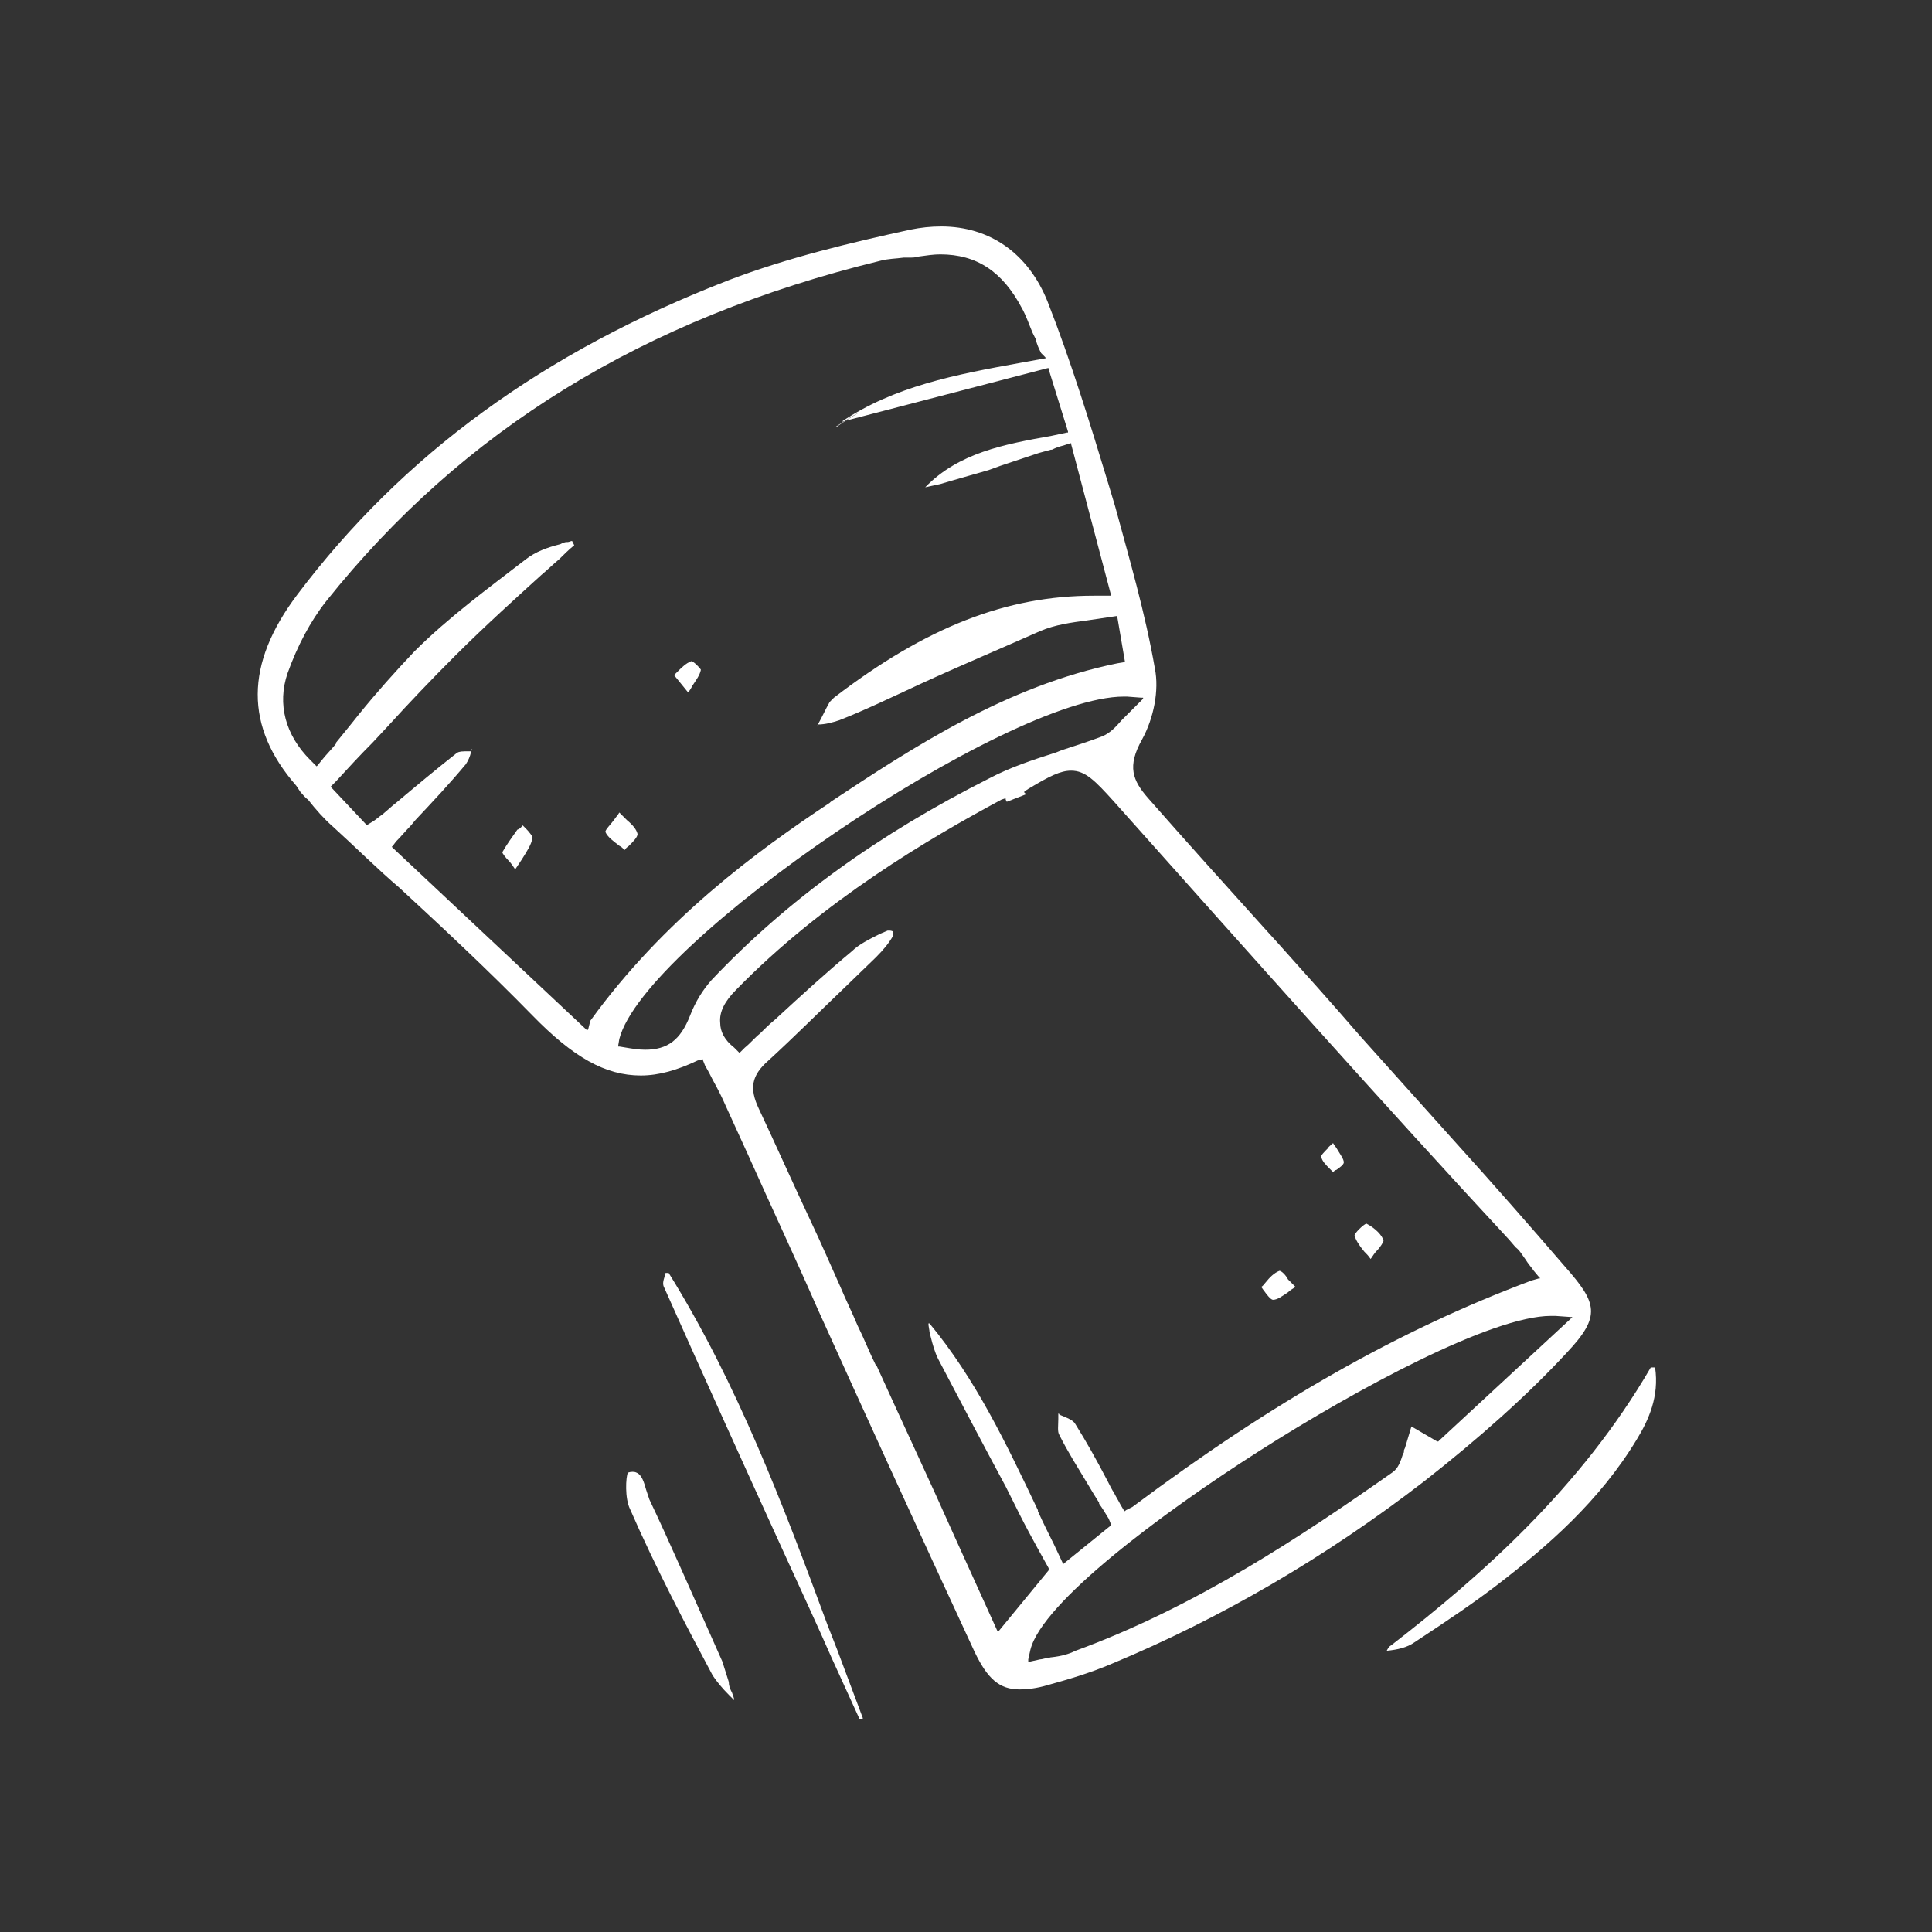 <svg width="180" height="180" viewBox="0 0 180 180" fill="none" xmlns="http://www.w3.org/2000/svg">
<rect x="0" y="0" width="180" height="180" fill="#333333" stroke="none"/>
<path d="M77.8 39.8H77.9C78.6 39.3 79.4 38.8 80.1 38.4C79.3 38.8 78.6 39.3 77.8 39.8ZM44 69.8C44 69.9 43.9 69.9 43.9 70C43.9 69.9 43.9 69.8 44 69.8ZM76.1 67.7C76.2 67.6 76.2 67.5 76.3 67.4C76.2 67.6 76.1 67.6 76.1 67.7ZM107.6 62.3C108 64.3 107.5 66.9 106.4 68.9C105 71.4 105.5 72.7 107 74.4C110.6 78.5 114.3 82.6 118 86.7L119 87.8C121.6 90.7 124.2 93.6 126.7 96.5L135.4 106.2C139.2 110.4 142.7 114.4 145.8 118C148.8 121.4 149.2 122.6 146 126C142.3 130 137.8 134 132.7 138C123.5 145.1 113.7 150.8 103.6 155C101.5 155.9 99.4 156.5 97.6 157C96.6 157.3 95.7 157.4 95 157.4C93.1 157.4 92 156.4 90.8 153.9C85.1 141.6 80.5 131.5 76.2 122C74.1 117.2 71.8 112.3 69.7 107.6L67.6 103C67.3 102.3 66.9 101.5 66.4 100.6C66.2 100.2 66 99.8 65.7 99.3L65.5 98.8V98.7H65.4L65 98.8C63.1 99.7 61.4 100.2 59.7 100.2C56.4 100.2 53.4 98.5 49.6 94.6C45.5 90.4 41.1 86.3 37.2 82.7C35.2 81 33.2 79 31 77C30.2 76.3 29.4 75.4 28.7 74.5C28.4 74.3 28.2 74 28 73.8L27.6 73.2C22.8 67.7 22.8 61.9 27.7 55.4C37.5 42.4 50.6 32.8 67.9 26.1C73.4 24 79.3 22.6 84.8 21.4C85.8 21.2 86.7 21.1 87.7 21.1C92.2 21.1 95.8 23.6 97.6 28.1C99.8 33.7 101.6 39.6 103.3 45.2L103.9 47.2C105.2 52 106.7 57.1 107.6 62.3ZM55 95.1C61.8 85.7 70.5 79.3 77.3 74.8L77.4 74.7C85.1 69.6 93.8 63.9 104.1 61.8L104.7 61.7H104.8V61.6L104.1 57.5V57.4H104L101.3 57.8C99.8 58 98.3 58.2 96.9 58.8C93.3 60.4 89.5 62 85.8 63.7C83 65 80.5 66.2 78.2 67.1C77.6 67.3 76.9 67.5 76.2 67.5C76.6 66.8 76.9 66.1 77.3 65.4C77.3 65.4 77.4 65.3 77.5 65.2L77.6 65.1L77.7 65C86.3 58.4 93.8 55.5 101.9 55.5C102.1 55.5 102.4 55.5 102.6 55.5H103.4H103.5V55.4L99.8 41.4V41.3H99.7L99.1 41.5C98.7 41.6 98.4 41.7 98 41.9H97.9C97.5 42 97.2 42.1 96.8 42.2C95.6 42.6 94.4 43 93.2 43.4L92.1 43.8C90.4 44.3 88.9 44.7 87.6 45.1C87.1 45.2 86.7 45.3 86.2 45.4C89.3 42.2 93.5 41.4 98 40.6L99.4 40.3H99.5V40.2L97.7 34.4V34.3H97.6L78.4 39.3C83.3 36 89 34.9 95.1 33.8L97.3 33.4H97.4V33.3L97 32.9C96.8 32.5 96.6 32.1 96.5 31.6L96.2 31C95.9 30.3 95.6 29.4 95.2 28.7C93.4 25.3 91 23.7 87.6 23.7C87 23.7 86.3 23.8 85.6 23.9C85.3 24 85 24 84.7 24C84.5 24 84.4 24 84.2 24C83.5 24.1 82.7 24.1 82 24.3C59.9 29.7 43.1 40.1 30.4 56C28.9 57.9 27.7 60.2 26.8 62.7C25.8 65.6 26.6 68.5 28.9 70.8L29.4 71.3L29.5 71.4L29.6 71.3L30 70.8C30.4 70.3 30.9 69.8 31.3 69.3V69.2C31.7 68.7 32.2 68.1 32.6 67.6L33.4 66.6C35.1 64.5 36.8 62.6 38.6 60.7C41.8 57.5 45.5 54.8 49 52.1C49.9 51.4 51 51 52.2 50.7C52.4 50.6 52.6 50.5 52.8 50.5H52.9C53 50.5 53.2 50.4 53.3 50.4L53.5 50.8C53 51.2 52.5 51.7 52.1 52.1C51.5 52.6 51 53.1 50.4 53.6C48.2 55.6 45.2 58.3 42.4 61.1C40.2 63.3 38.1 65.5 36.1 67.7L34.7 69.2C33.5 70.4 32.4 71.6 31.3 72.8L30.9 73.2L30.8 73.3L30.9 73.4L34.1 76.8L34.2 76.9L34.3 76.8L34.8 76.5C35.1 76.3 35.3 76.1 35.6 75.9C36.1 75.5 36.5 75.1 36.9 74.8C38.8 73.2 40.6 71.7 42.5 70.2C42.6 70.1 42.8 70 43.3 70C43.5 70 43.7 70 43.9 70C43.8 70.5 43.6 70.9 43.4 71.2C41.9 73 40.4 74.6 38.8 76.3C38.6 76.5 38.4 76.8 38.2 77C37.8 77.4 37.4 77.9 36.9 78.4L36.6 78.8L36.5 78.9L36.6 79L54.6 95.9L54.7 96L54.8 95.9L55 95.1ZM144.5 122.6C139 122.6 126.4 129.4 117.3 135.2C108.2 141 97.1 149.3 96 153.7L95.8 154.6V154.8H96L96.9 154.6C97.1 154.6 97.3 154.5 97.5 154.5C97.7 154.5 97.8 154.4 98 154.4C98.9 154.3 99.6 154.1 100.2 153.8C111.4 149.7 121.3 143.1 129.7 137.2C130.3 136.8 130.5 136.1 130.7 135.5L130.8 135.3V135.2C130.8 135.1 130.8 135.1 130.9 134.9C131.1 134.2 131.3 133.6 131.5 132.9L133.9 134.3H134L134.1 134.2L146.3 122.9L146.5 122.7H146.3L144.9 122.6H144.5ZM103.8 74.7C102 72.7 101.1 71.8 99.8 71.8C98.8 71.8 97.8 72.3 95.8 73.5L95.5 73.7L95.4 73.8L95.5 73.9L95.6 74L93.8 74.7L93.7 74.5V74.4H93.6L93.3 74.5C86.6 78.1 76.7 83.9 68.6 92.2C67.5 93.3 67 94.3 67.1 95.3C67.1 96.1 67.5 96.9 68.4 97.6L68.8 98L68.9 98.1L69 98L69.4 97.6C69.9 97.2 70.3 96.7 70.8 96.3C71.2 95.9 71.7 95.4 72.2 95C74.8 92.6 77 90.6 79.4 88.6C80 88 81 87.5 82 87L82.7 86.7C82.7 86.7 82.7 86.7 82.8 86.7C82.9 86.7 83.1 86.7 83.2 86.8C83.2 86.9 83.2 87.1 83.2 87.2C82.8 87.9 82.3 88.5 81.6 89.2L78.6 92.1C76.3 94.3 74 96.6 71.6 98.8C70 100.2 69.8 101.4 70.7 103.3C72.3 106.7 73.9 110.3 75.5 113.7C76.5 115.8 77.4 117.9 78.3 119.9C78.8 121.1 79.4 122.3 79.9 123.5C80.5 124.7 81 126 81.6 127.2L81.7 127.3C84.1 132.6 86.6 137.9 89 143.3L92.9 151.9L93 152L93.1 151.9L97.7 146.3V146.2V146.1L96.7 144.3C96.1 143.2 95.5 142.1 95 141.1L93.8 138.7L93.7 138.5C91.6 134.6 89.5 130.6 87.4 126.6C87.1 126 86.9 125.3 86.7 124.5L86.6 124.1C86.6 123.9 86.5 123.6 86.5 123.3H86.6C90.9 128.5 93.7 134.4 96.7 140.7V140.8C97.2 141.9 97.7 142.9 98.2 143.9L99 145.6L99.1 145.7L99.2 145.6L103.4 142.2L103.5 142.1V142L103.3 141.5C103 141 102.7 140.5 102.4 140.1V140C102.2 139.7 102.1 139.5 101.9 139.2L101.3 138.2C100.4 136.7 99.5 135.3 98.7 133.7C98.5 133.4 98.6 132.8 98.6 132.2V131.8C98.6 131.8 98.6 131.8 98.6 131.7C98.6 131.7 98.7 131.7 98.7 131.8C99.4 132.1 100 132.3 100.2 132.7C101.2 134.3 102.1 135.9 103.2 138C103.4 138.4 103.6 138.8 103.8 139.1C104 139.5 104.2 139.8 104.4 140.2L104.7 140.7L104.8 140.8L104.9 140.7L105.5 140.4C118.6 130.6 130.4 123.9 142.7 119.3L143.4 119.1H143.5L143.4 119L142.9 118.4C142.7 118.1 142.5 117.9 142.3 117.6L142.1 117.3C141.8 116.9 141.6 116.5 141.2 116.2L140.6 115.5C129 103 116.2 88.6 103.8 74.7ZM106.5 65H106.3L105 64.9H104.7C93.8 64.9 60 87.8 57.7 96.8L57.6 97.4V97.5H57.7L58.3 97.6C58.9 97.7 59.5 97.8 60.1 97.8C62.2 97.8 63.4 96.9 64.3 94.6C64.8 93.3 65.5 92.2 66.3 91.3C73.4 83.8 81.9 77.7 92.2 72.5C94.1 71.5 96.2 70.8 98.4 70.1L98.9 69.9C100.1 69.5 101.4 69.1 102.7 68.6C103.4 68.3 103.9 67.8 104.5 67.1L104.6 67C104.9 66.7 105.2 66.4 105.6 66L106.5 65.1V65ZM152.5 134.1C153.6 132.3 154.6 130.1 154.2 127.4H154H153.9H153.8C147.3 138.6 138 146.8 129.6 153.3C129.4 153.4 129.3 153.6 129.2 153.8C130.2 153.7 131.1 153.5 131.8 153C135 150.9 137.5 149.2 139.7 147.5C144.1 144.1 149 139.9 152.5 134.1ZM61.9 120C65.6 128.3 69.4 136.7 73.1 144.8C74.6 148.1 76.1 151.3 77.5 154.5L80.1 160.2L80.4 160.1C79.6 158 78.8 155.8 78 153.7L77.1 151.4C73 140.3 68.7 128.9 62.3 118.6H62V118.7C62 118.8 61.9 118.9 61.9 119C61.7 119.6 61.8 119.8 61.9 120ZM66.4 156.1C66.8 156.7 67.3 157.3 67.9 157.9L68.4 158.4C68.4 158.2 68.3 158 68.2 157.7L68.1 157.5C68 157.3 67.9 157 67.9 156.7C67.7 156.1 67.5 155.4 67.3 154.8C64.4 148.3 62.4 143.7 60.5 139.7C60.4 139.4 60.3 139.1 60.2 138.8C60 138.1 59.8 137.4 59.3 137.2C59.1 137.1 58.8 137.1 58.5 137.2C58.3 137.6 58.2 139.6 58.7 140.6C61.1 146.1 64 151.6 66.4 156.1Z" fill="white"/>
<path d="M48.7 76.9C48.8 77 48.9 77.1 49 77.2C49.3 77.5 49.7 78 49.6 78.1C49.5 78.7 49.1 79.3 48.6 80.1C48.4 80.4 48.2 80.7 48 81C47.8 80.7 47.6 80.4 47.4 80.2C47.1 79.9 46.8 79.5 46.8 79.4C47.2 78.7 47.7 78 48.2 77.3C48.5 77.2 48.6 77 48.7 76.9ZM57.2 76.4C56.9 76.8 56.4 77.3 56.4 77.5C56.6 78 57.2 78.4 57.7 78.8C57.9 78.9 58 79 58.2 79.2C58.3 79 58.5 78.9 58.6 78.8C59 78.4 59.4 78 59.4 77.7C59.3 77.3 59 76.9 58.4 76.4C58.2 76.2 58 76 57.7 75.7C57.6 75.9 57.4 76.1 57.2 76.4ZM65.3 62.4C65.2 62.2 64.6 61.6 64.4 61.6C63.9 61.8 63.5 62.2 63.1 62.6C63 62.7 62.9 62.8 62.8 62.9L64.1 64.5C64.3 64.3 64.4 64.1 64.5 63.9C64.9 63.3 65.2 62.9 65.3 62.4ZM119.2 118.4C118.7 118.6 118.3 119 117.9 119.5C117.8 119.6 117.7 119.8 117.5 119.9C117.6 120 117.7 120.2 117.8 120.3C118 120.6 118.4 121.1 118.6 121.1C119 121.1 119.4 120.8 120 120.4C120.2 120.2 120.4 120.1 120.7 119.9C120.5 119.7 120.3 119.5 120 119.2C119.8 118.8 119.4 118.4 119.2 118.4ZM127.3 114C127 114.1 126.2 114.9 126.2 115.1C126.3 115.5 126.6 116 127.1 116.6C127.3 116.8 127.5 117 127.7 117.3C127.9 117 128.1 116.7 128.3 116.5C128.6 116.2 128.9 115.7 128.9 115.6C128.8 115.1 128.1 114.4 127.3 114ZM123.7 107C123.4 107.3 123 107.7 123.1 107.8C123.2 108.2 123.5 108.5 123.9 108.9C124 109 124.1 109.1 124.2 109.2C124.3 109.1 124.4 109 124.5 109C124.8 108.8 125.2 108.5 125.2 108.3C125.2 108 124.9 107.6 124.6 107.1C124.5 106.9 124.3 106.7 124.2 106.5C124 106.7 123.8 106.8 123.7 107Z" fill="white"/>
</svg>
